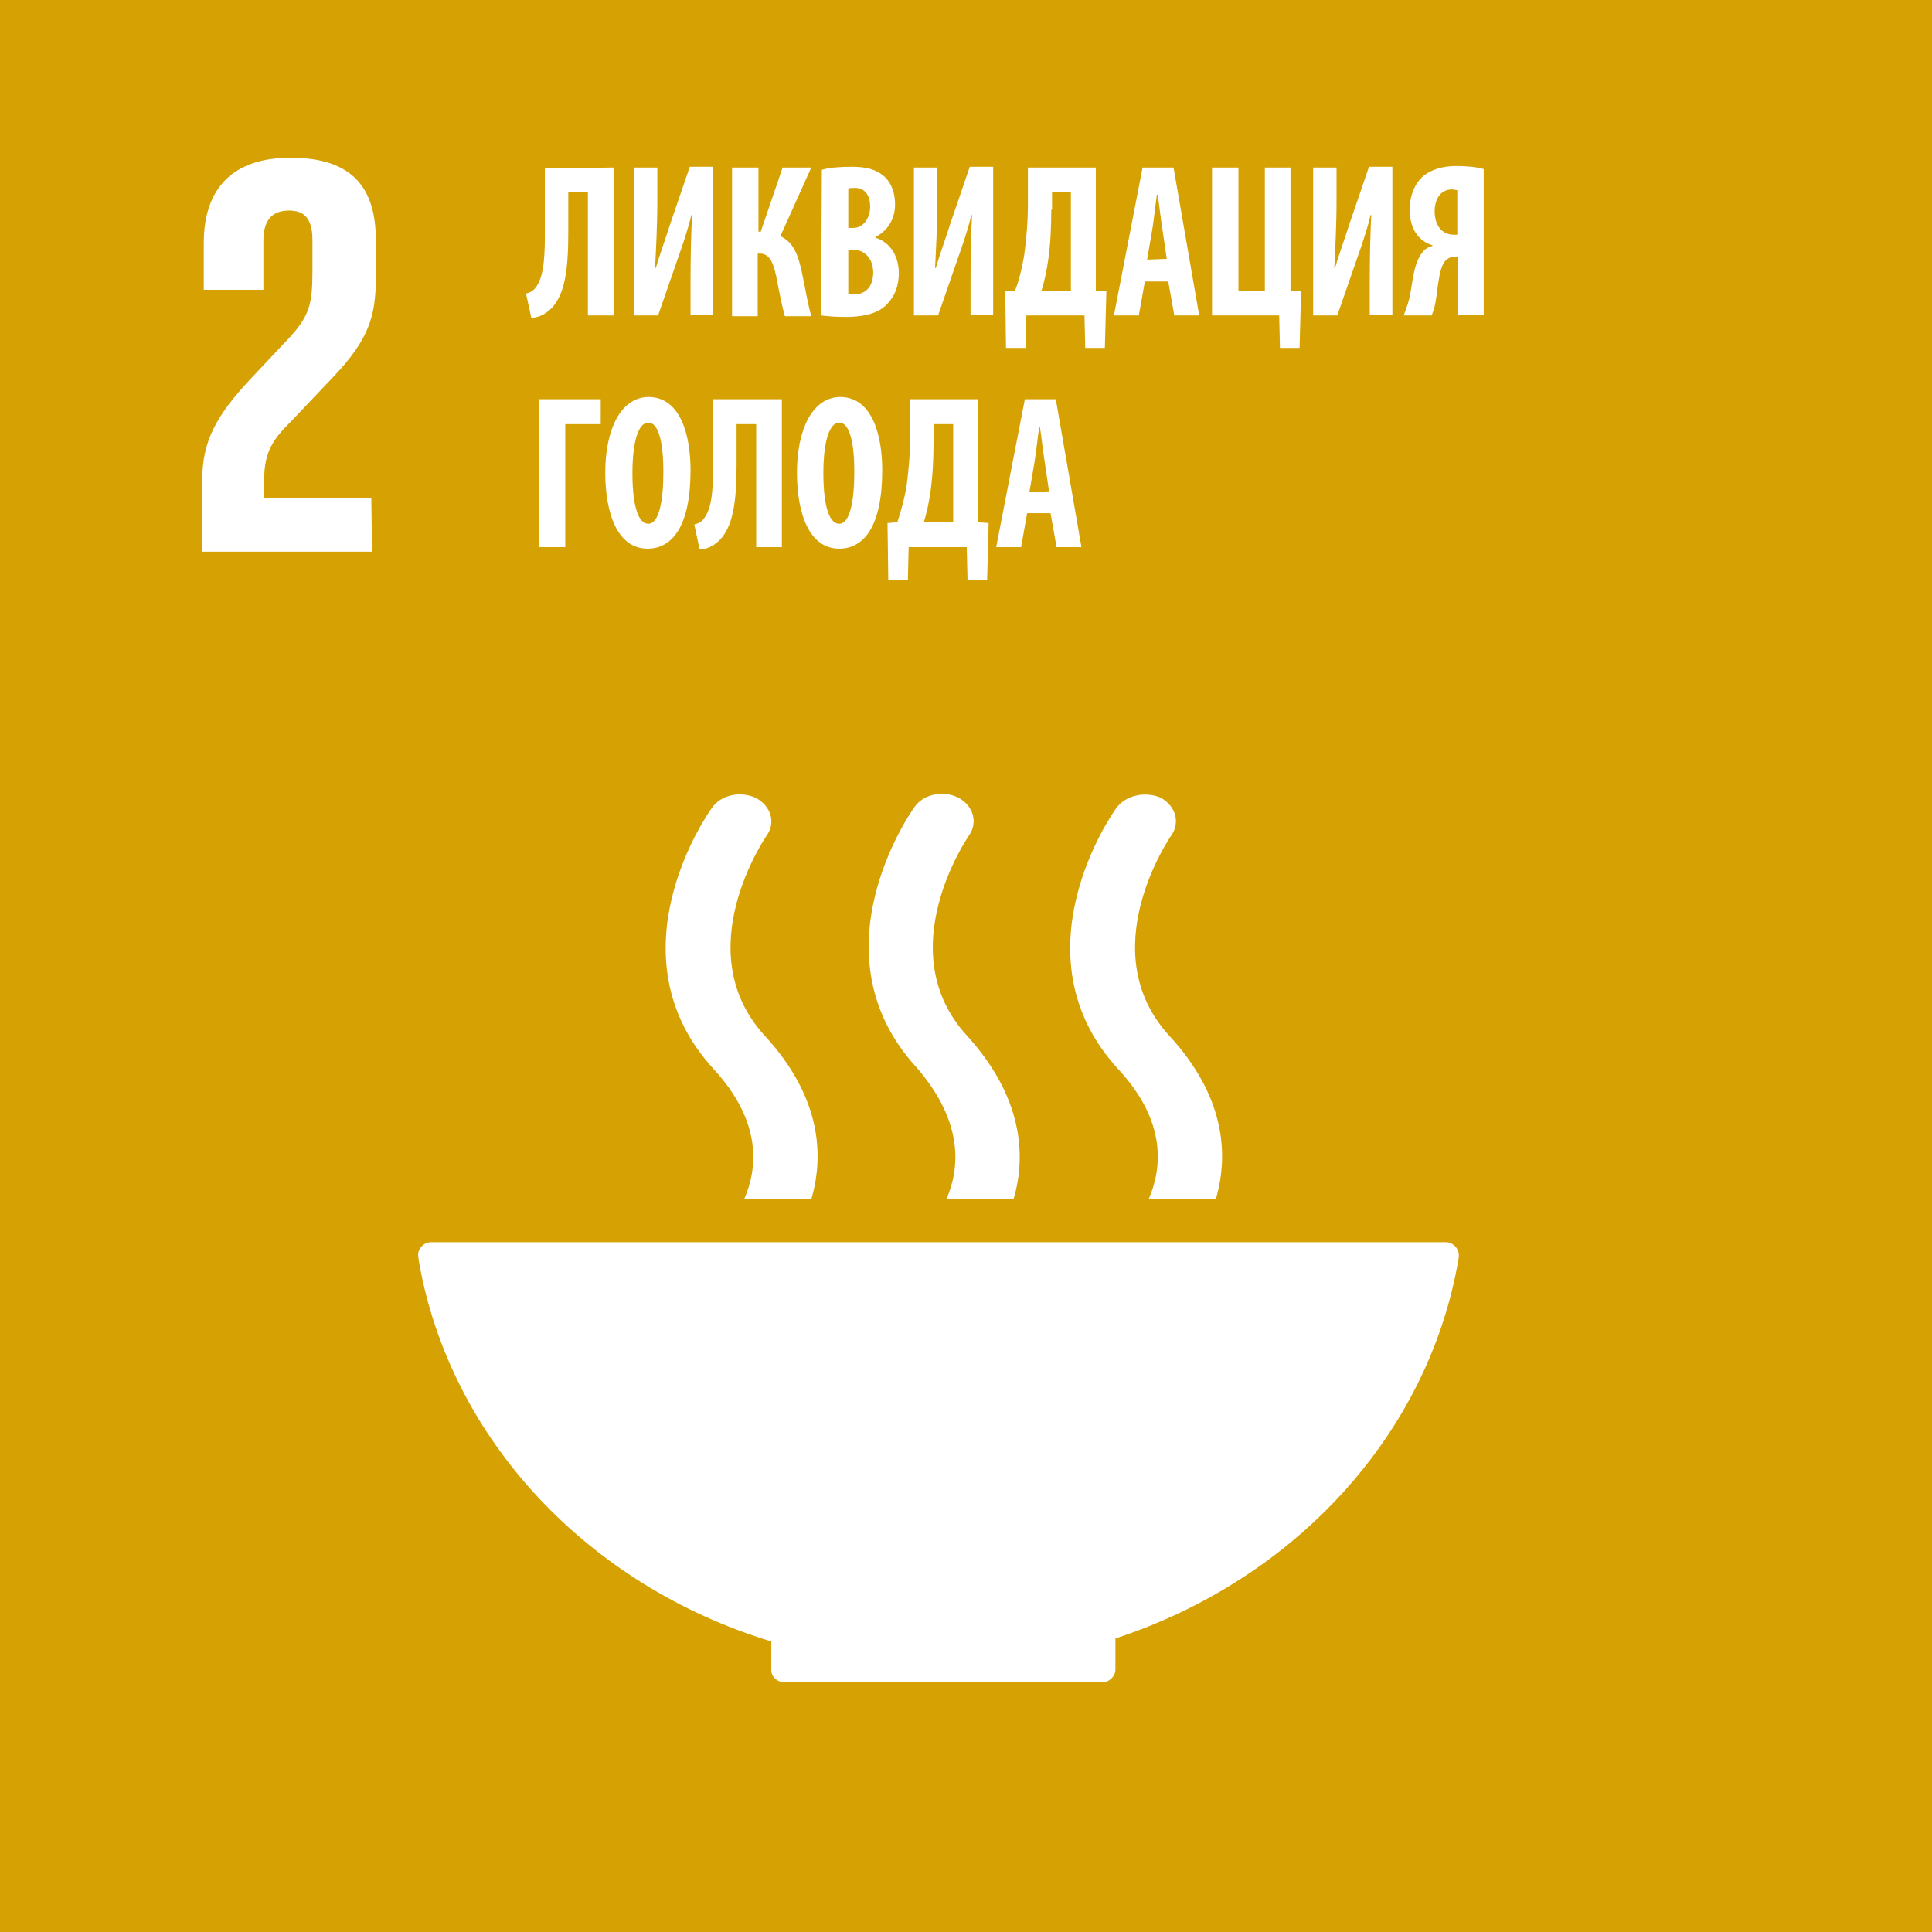 <svg version="1.1" id="Слой_1" xmlns="http://www.w3.org/2000/svg" xmlns:xlink="http://www.w3.org/1999/xlink" x="0" y="0" viewBox="0 0 256 256" xml:space="preserve"><style>.st13{fill:#fff}</style><path fill="#d6a102" d="M0 0h256v256H0z"/><defs><path id="SVGID_1_" d="M0 0h256v256H0z"/></defs><clipPath id="SVGID_2_"><use xlink:href="#SVGID_1_" overflow="visible"/></clipPath><path d="M102.2 217.5v3.8c0 .9.8 1.6 1.7 1.6h42.2c.9 0 1.7-.8 1.7-1.7v-4.1c23.8-7.8 41.6-27.1 45.5-50.5v-.3c0-.9-.8-1.7-1.7-1.7H57.1c-.9 0-1.7.8-1.7 1.7l.1.8c4.1 23.6 22.4 43 46.7 50.4" clip-path="url(#SVGID_2_)" fill="#fff"/><defs><path id="SVGID_3_" d="M0 0h256v256H0z"/></defs><clipPath id="SVGID_4_"><use xlink:href="#SVGID_3_" overflow="visible"/></clipPath><path d="M147.9 107.1c-.6.8-13.6 19.5.3 34.6 6.4 6.9 5.8 13.1 4 17.2h8.9c1.8-6.1 1.1-13.8-6.2-21.7-10.2-11.2.1-26.2.3-26.5 1.2-1.7.6-3.9-1.4-5-2.1-.9-4.7-.3-5.9 1.4" clip-path="url(#SVGID_4_)" fill="#fff"/><defs><path id="SVGID_5_" d="M0 0h256v256H0z"/></defs><clipPath id="SVGID_6_"><use xlink:href="#SVGID_5_" overflow="visible"/></clipPath><path d="M125.4 158.9h8.9c1.8-6.1 1-13.8-6.2-21.7-10.2-11.2.1-26.2.3-26.5 1.2-1.7.6-3.9-1.4-5-2-1-4.6-.5-5.8 1.2-.6.8-13.6 19.5.3 34.6 6.2 7.2 5.7 13.3 3.9 17.4" clip-path="url(#SVGID_6_)" fill="#fff"/><defs><path id="SVGID_7_" d="M0 0h256v256H0z"/></defs><clipPath id="SVGID_8_"><use xlink:href="#SVGID_7_" overflow="visible"/></clipPath><path d="M94.3 107.1c-.6.8-13.6 19.5.3 34.6 6.4 7 5.8 13.1 4 17.2h8.9c1.8-6.1 1.1-13.8-6.2-21.7-10.2-11.2.1-26.2.3-26.5 1.2-1.7.6-3.9-1.5-5-2-.9-4.6-.4-5.8 1.4" clip-path="url(#SVGID_8_)" fill="#fff"/><defs><path id="SVGID_9_" d="M0 0h256v256H0z"/></defs><clipPath id="SVGID_10_"><use xlink:href="#SVGID_9_" overflow="visible"/></clipPath><path d="M49.2 66H35v-2.4c0-4 1.4-5.6 3.7-7.9l5.6-5.9c4.5-4.8 5.5-7.8 5.5-13v-5c0-7.4-3.6-10.9-11.3-10.9-7.6 0-11.5 4-11.5 11.3v6.2h7.9v-6.5c0-3.1 1.5-4 3.4-4 1.7 0 3.1.7 3.1 3.9V36c0 4.3-.4 5.9-3.2 8.9l-4.9 5.2c-4.7 5-6.5 8.4-6.5 13.5v9.5h22.5l-.1-7.1z" clip-path="url(#SVGID_10_)" fill="#fff"/><defs><path id="SVGID_11_" d="M0 0h256v256H0z"/></defs><clipPath id="SVGID_12_"><use xlink:href="#SVGID_11_" overflow="visible"/></clipPath><path d="M81.3 22.2v19.6h-3.4V25.5h-2.6v5.2c0 4.5-.3 8.5-2.5 10.4-.7.6-1.5 1-2.4 1l-.7-3.2c.4-.1.9-.3 1.2-.7 1-1.2 1.3-3.3 1.3-7.1v-8.8l9.1-.1z" clip-path="url(#SVGID_12_)" fill="#fff"/><defs><path id="SVGID_13_" d="M0 0h256v256H0z"/></defs><clipPath id="SVGID_14_"><use xlink:href="#SVGID_13_" overflow="visible"/></clipPath><path d="M87.1 22.2v4.3c0 3.6-.2 7-.3 9h.1c.5-1.7 1.4-4.2 1.9-5.8l2.6-7.6h3.1v19.6h-3v-4.4c0-3.9.1-6.8.2-8.8h-.1c-.4 1.8-1.2 4.1-1.8 5.8l-2.6 7.5H84V22.2h3.1z" clip-path="url(#SVGID_14_)" fill="#fff"/><defs><path id="SVGID_15_" d="M0 0h256v256H0z"/></defs><clipPath id="SVGID_16_"><use xlink:href="#SVGID_15_" overflow="visible"/></clipPath><path d="M100.5 22.2v8.5h.3l2.9-8.5h3.8l-4.1 9.1c1.8.8 2.4 2.6 2.9 5 .4 1.9.7 3.8 1.2 5.6H104c-.4-1.4-.7-3-1-4.5-.4-2.3-.9-3.8-2.3-3.8h-.3v8.3H97V22.2h3.5z" clip-path="url(#SVGID_16_)" fill="#fff"/><defs><path id="SVGID_17_" d="M0 0h256v256H0z"/></defs><clipPath id="SVGID_18_"><use xlink:href="#SVGID_17_" overflow="visible"/></clipPath><path d="M112.4 38.9c.2.1.4.1.8.1 1.4 0 2.5-.9 2.5-2.9 0-1.9-1.2-3-2.6-3h-.7v5.8zm0-8.7h.7c1.2 0 2.2-1.2 2.2-2.8 0-1.4-.6-2.5-2-2.5-.4 0-.7 0-.9.1v5.2zm-3.5-7.7c1-.3 2.4-.4 3.9-.4 1.7 0 3.2.2 4.5 1.4.9.9 1.3 2.2 1.3 3.6 0 1.7-.8 3.4-2.6 4.3v.1c2 .6 3.1 2.5 3.1 4.7 0 1.6-.5 2.9-1.3 3.8-1 1.3-2.8 2-5.8 2-1.3 0-2.4-.1-3.2-.2l.1-19.3z" clip-path="url(#SVGID_18_)" fill="#fff"/><defs><path id="SVGID_19_" d="M0 0h256v256H0z"/></defs><clipPath id="SVGID_20_"><use xlink:href="#SVGID_19_" overflow="visible"/></clipPath><path d="M124.2 22.2v4.3c0 3.6-.2 7-.3 9h.1c.5-1.7 1.4-4.2 1.9-5.8l2.6-7.6h3.1v19.6h-3v-4.4c0-3.9.1-6.8.2-8.8h-.1c-.4 1.8-1.2 4.1-1.8 5.8l-2.6 7.5h-3.2V22.2h3.1z" clip-path="url(#SVGID_20_)" fill="#fff"/><defs><path id="SVGID_21_" d="M0 0h256v256H0z"/></defs><clipPath id="SVGID_22_"><use xlink:href="#SVGID_21_" overflow="visible"/></clipPath><path d="M139.3 27.8c0 2.2-.1 4.5-.4 6.6-.2 1.4-.5 2.9-.9 4.1h3.9v-13h-2.5v2.3h-.1zm5.9-5.6v16.3l1.4.1-.2 7.5h-2.6l-.1-4.3H136l-.1 4.3h-2.6l-.1-7.5 1.3-.1c.6-1.5.9-3 1.2-4.6.3-2.2.5-4.5.5-6.8v-4.9h9z" clip-path="url(#SVGID_22_)" fill="#fff"/><defs><path id="SVGID_23_" d="M0 0h256v256H0z"/></defs><clipPath id="SVGID_24_"><use xlink:href="#SVGID_23_" overflow="visible"/></clipPath><path d="M154.6 34.3l-.6-4.1c-.2-1.2-.4-3.1-.6-4.4h-.1c-.2 1.3-.4 3.3-.6 4.5l-.7 4.1 2.6-.1zm-2.9 3l-.8 4.5h-3.3l3.8-19.6h4.1l3.4 19.6h-3.3l-.8-4.5h-3.1z" clip-path="url(#SVGID_24_)" fill="#fff"/><path class="st13" d="M164.1 22.2v16.3h3.5V22.2h3.4v16.3l1.4.1-.2 7.5h-2.6l-.1-4.3h-8.9V22.2z"/><defs><path id="SVGID_25_" d="M0 0h256v256H0z"/></defs><clipPath id="SVGID_26_"><use xlink:href="#SVGID_25_" overflow="visible"/></clipPath><path d="M177.1 22.2v4.3c0 3.6-.2 7-.3 9h.1c.5-1.7 1.4-4.2 1.9-5.8l2.6-7.6h3.1v19.6h-3v-4.4c0-3.9.1-6.8.2-8.8h-.1c-.4 1.8-1.2 4.1-1.8 5.8l-2.6 7.5H174V22.2h3.1z" clip-path="url(#SVGID_26_)" fill="#fff"/><defs><path id="SVGID_27_" d="M0 0h256v256H0z"/></defs><clipPath id="SVGID_28_"><use xlink:href="#SVGID_27_" overflow="visible"/></clipPath><path d="M193.1 25.2c-.2 0-.4-.1-.7-.1-1.6 0-2.3 1.4-2.3 2.9 0 1.9 1 3.1 2.5 3.1h.5v-5.9zM186 41.8c.2-.6.5-1.3.7-2.1.5-2 .5-4.7 1.8-6.3.3-.4.8-.7 1.3-.8v-.1c-1.9-.6-3-2.2-3-4.7 0-2 .7-3.4 1.6-4.3 1.1-1 2.7-1.5 4.5-1.5 1.3 0 2.7.1 3.7.4v19.3h-3.4V34h-.4c-.6 0-1.1.3-1.4.7-.8 1.1-.9 3.9-1.2 5.4-.1.6-.3 1.2-.5 1.7H186z" clip-path="url(#SVGID_28_)" fill="#fff"/><path class="st13" d="M79.6 52.9v3.3h-4.7v16.3h-3.5V52.9z"/><defs><path id="SVGID_29_" d="M0 0h256v256H0z"/></defs><clipPath id="SVGID_30_"><use xlink:href="#SVGID_29_" overflow="visible"/></clipPath><path d="M83.8 62.7c0 4.4.8 6.7 2.1 6.7 1.4 0 2-2.9 2-6.9 0-3.4-.5-6.5-2-6.5-1.3 0-2.1 2.5-2.1 6.7m7.7-.4c0 7.4-2.4 10.4-5.7 10.4-4 0-5.6-4.7-5.6-10.1s1.9-10 5.8-10c4.3.1 5.5 5.3 5.5 9.7" clip-path="url(#SVGID_30_)" fill="#fff"/><defs><path id="SVGID_31_" d="M0 0h256v256H0z"/></defs><clipPath id="SVGID_32_"><use xlink:href="#SVGID_31_" overflow="visible"/></clipPath><path d="M103.6 52.9v19.6h-3.4V56.2h-2.6v5.2c0 4.5-.3 8.5-2.5 10.4-.7.6-1.5 1-2.4 1l-.7-3.3c.4-.1.9-.3 1.2-.7 1-1.2 1.3-3.3 1.3-7.1v-8.8h9.1z" clip-path="url(#SVGID_32_)" fill="#fff"/><defs><path id="SVGID_33_" d="M0 0h256v256H0z"/></defs><clipPath id="SVGID_34_"><use xlink:href="#SVGID_33_" overflow="visible"/></clipPath><path d="M109.1 62.7c0 4.4.8 6.7 2.1 6.7 1.4 0 2-2.9 2-6.9 0-3.4-.5-6.5-2-6.5-1.3 0-2.1 2.5-2.1 6.7m7.8-.4c0 7.4-2.4 10.4-5.7 10.4-4 0-5.6-4.7-5.6-10.1s1.9-10 5.8-10c4.3.1 5.5 5.3 5.5 9.7" clip-path="url(#SVGID_34_)" fill="#fff"/><defs><path id="SVGID_35_" d="M0 0h256v256H0z"/></defs><clipPath id="SVGID_36_"><use xlink:href="#SVGID_35_" overflow="visible"/></clipPath><path d="M123.7 58.5c0 2.2-.1 4.5-.4 6.6-.2 1.4-.5 2.9-.9 4.1h3.9v-13h-2.5l-.1 2.3zm5.9-5.6v16.3l1.4.1-.2 7.5h-2.6l-.1-4.3h-7.7l-.1 4.3h-2.6l-.1-7.5 1.3-.1c.5-1.5.9-3 1.2-4.6.3-2.2.5-4.5.5-6.8v-4.9h9z" clip-path="url(#SVGID_36_)" fill="#fff"/><defs><path id="SVGID_37_" d="M0 0h256v256H0z"/></defs><clipPath id="SVGID_38_"><use xlink:href="#SVGID_37_" overflow="visible"/></clipPath><path d="M139 65.1l-.6-4.1c-.2-1.2-.4-3.1-.6-4.4h-.1c-.2 1.3-.4 3.3-.6 4.5l-.7 4.1 2.6-.1zm-2.9 2.9l-.8 4.5H132l3.8-19.6h4.1l3.4 19.6H140l-.8-4.5h-3.1z" clip-path="url(#SVGID_38_)" fill="#fff"/></svg>